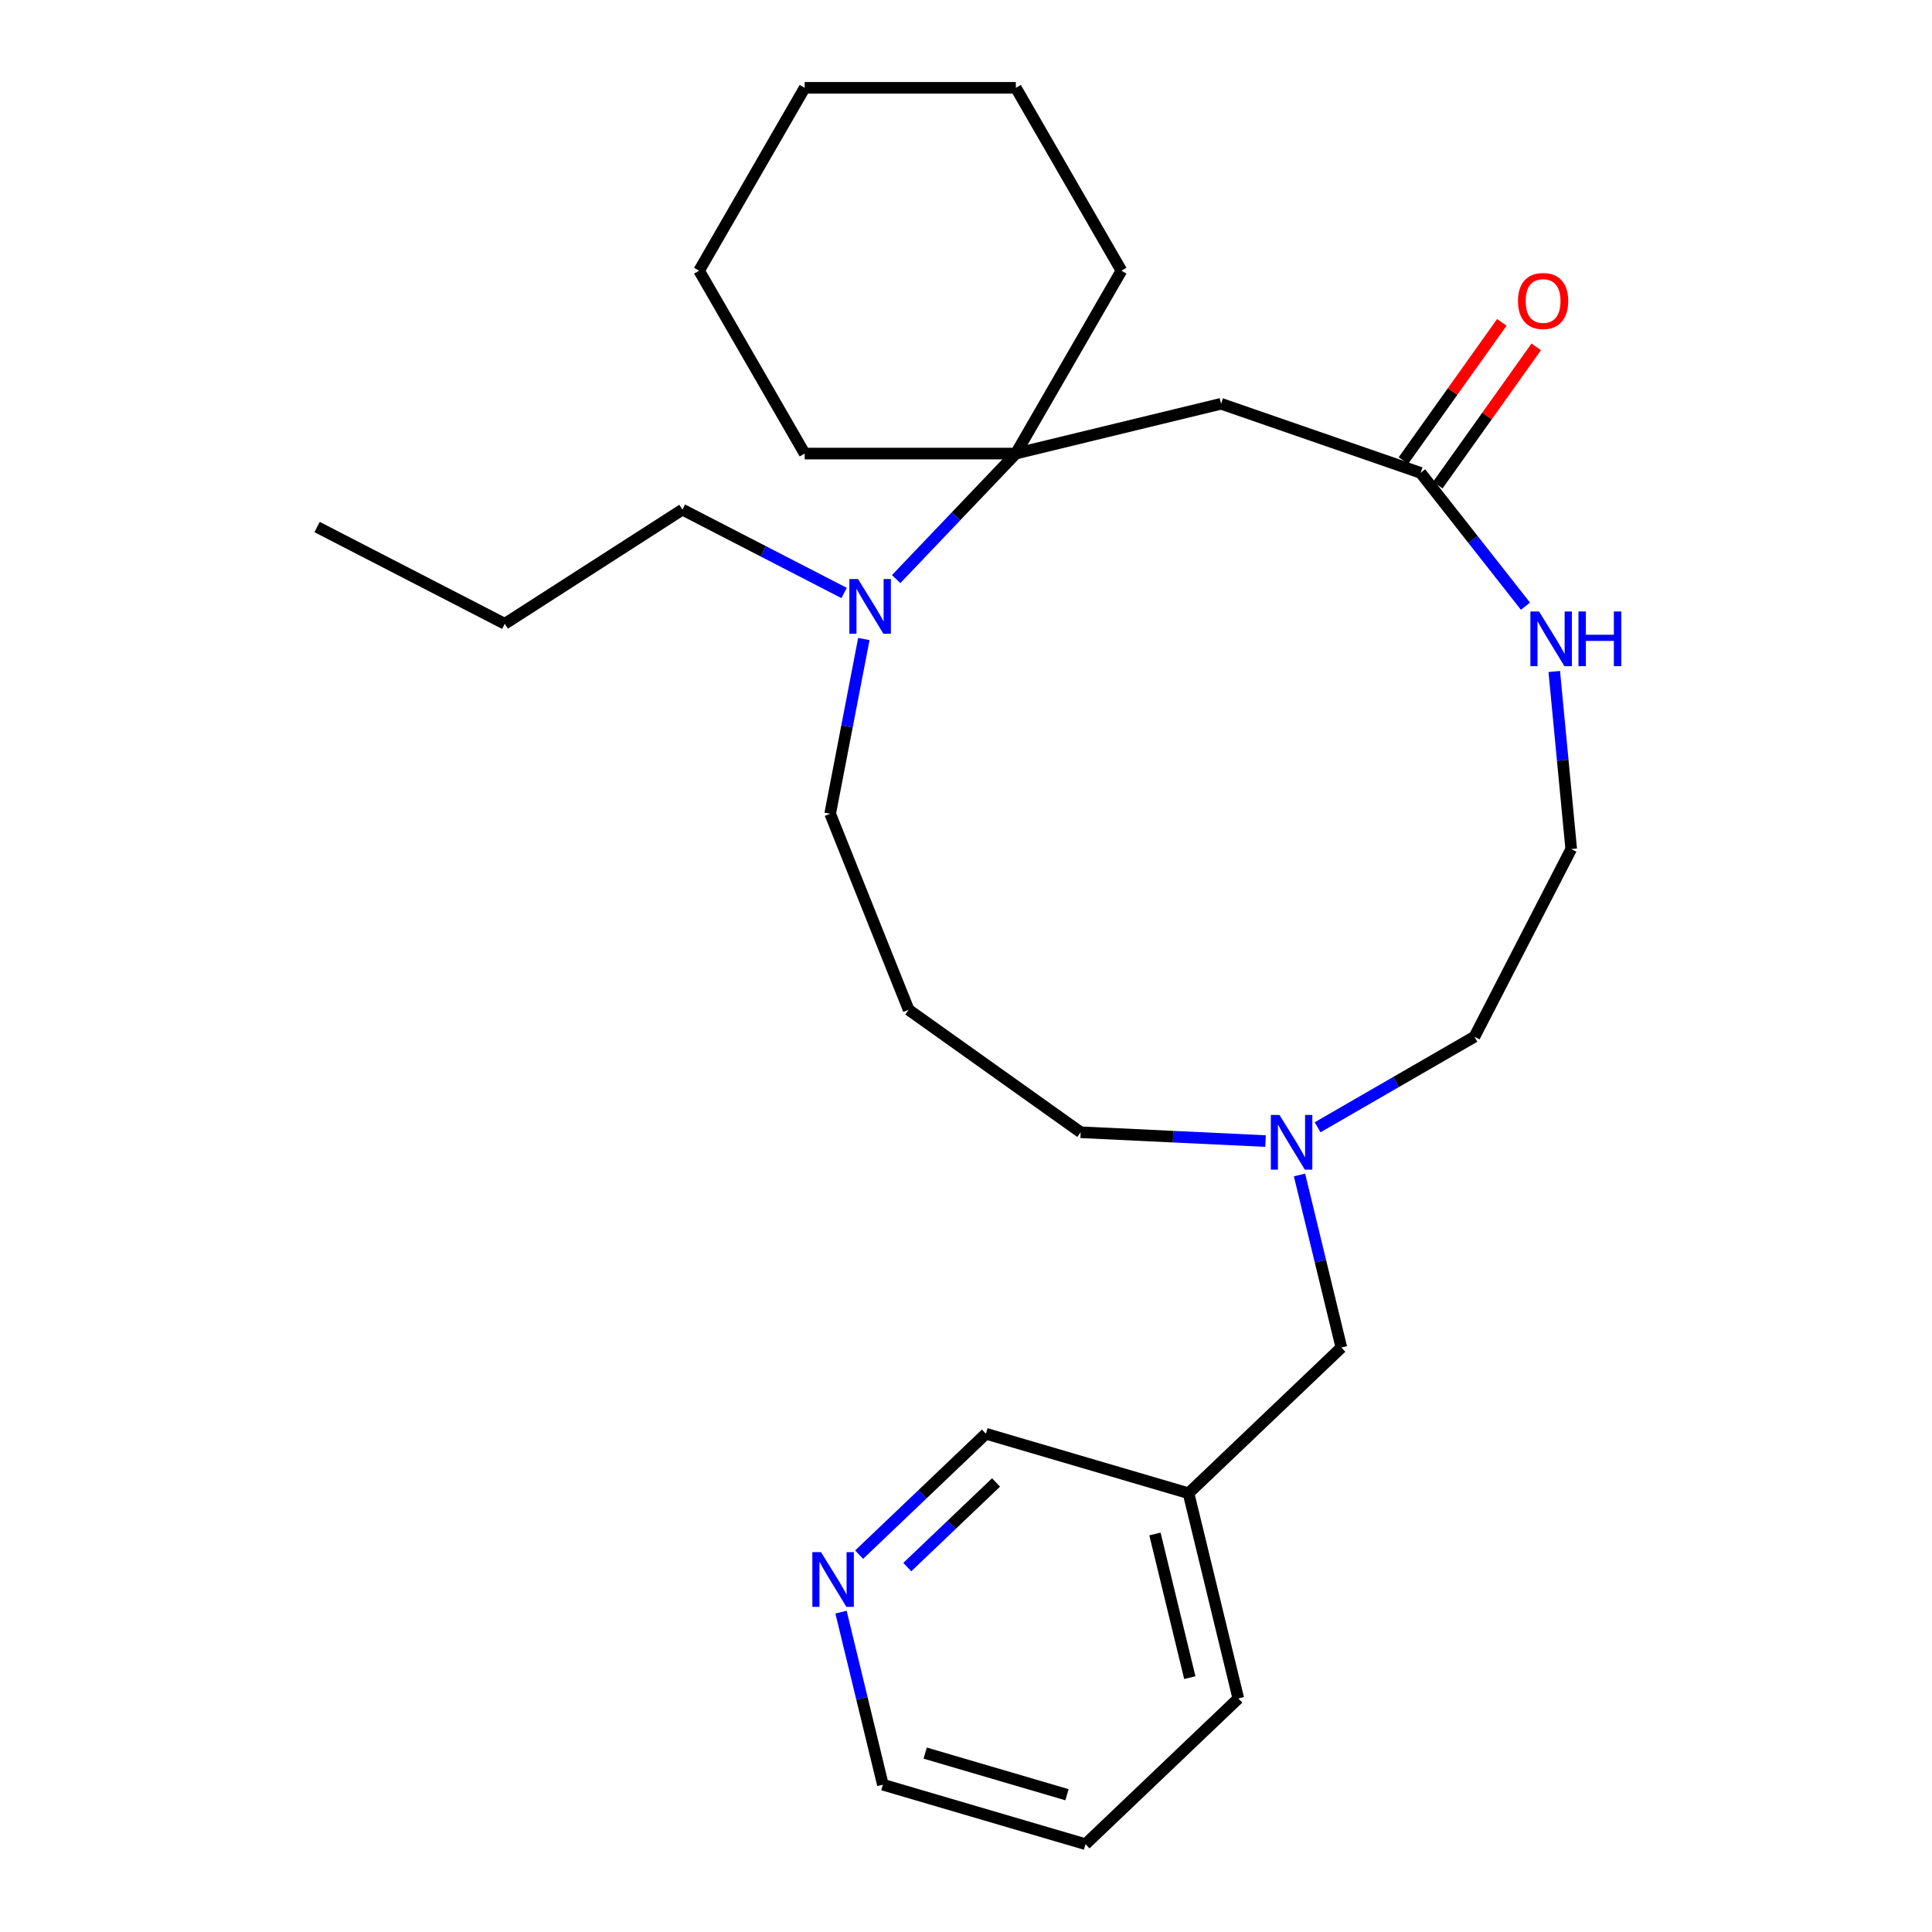 <?xml version='1.0' encoding='iso-8859-1'?>
<svg version='1.1' baseProfile='full'
              xmlns='http://www.w3.org/2000/svg'
                      xmlns:rdkit='http://www.rdkit.org/xml'
                      xmlns:xlink='http://www.w3.org/1999/xlink'
                  xml:space='preserve'
width='1000px' height='1000px' viewBox='0 0 1000 1000'>
<!-- END OF HEADER -->
<rect style='opacity:1.0;fill:#FFFFFF;stroke:none' width='1000' height='1000' x='0' y='0'> </rect>
<path class='bond-0' d='M 525.8,234.765 L 632.018,208.997' style='fill:none;fill-rule:evenodd;stroke:#000000;stroke-width:6px;stroke-linecap:butt;stroke-linejoin:miter;stroke-opacity:1' />
<path class='bond-1' d='M 525.8,234.765 L 494.824,267.252' style='fill:none;fill-rule:evenodd;stroke:#000000;stroke-width:6px;stroke-linecap:butt;stroke-linejoin:miter;stroke-opacity:1' />
<path class='bond-1' d='M 494.824,267.252 L 463.848,299.739' style='fill:none;fill-rule:evenodd;stroke:#0000FF;stroke-width:6px;stroke-linecap:butt;stroke-linejoin:miter;stroke-opacity:1' />
<path class='bond-16' d='M 525.8,234.765 L 580.45,140.11' style='fill:none;fill-rule:evenodd;stroke:#000000;stroke-width:6px;stroke-linecap:butt;stroke-linejoin:miter;stroke-opacity:1' />
<path class='bond-17' d='M 525.8,234.765 L 416.502,234.765' style='fill:none;fill-rule:evenodd;stroke:#000000;stroke-width:6px;stroke-linecap:butt;stroke-linejoin:miter;stroke-opacity:1' />
<path class='bond-2' d='M 632.018,208.997 L 735.305,244.745' style='fill:none;fill-rule:evenodd;stroke:#000000;stroke-width:6px;stroke-linecap:butt;stroke-linejoin:miter;stroke-opacity:1' />
<path class='bond-10' d='M 447.12,330.761 L 438.405,375.976' style='fill:none;fill-rule:evenodd;stroke:#0000FF;stroke-width:6px;stroke-linecap:butt;stroke-linejoin:miter;stroke-opacity:1' />
<path class='bond-10' d='M 438.405,375.976 L 429.691,421.192' style='fill:none;fill-rule:evenodd;stroke:#000000;stroke-width:6px;stroke-linecap:butt;stroke-linejoin:miter;stroke-opacity:1' />
<path class='bond-13' d='M 436.903,306.923 L 395.065,285.354' style='fill:none;fill-rule:evenodd;stroke:#0000FF;stroke-width:6px;stroke-linecap:butt;stroke-linejoin:miter;stroke-opacity:1' />
<path class='bond-13' d='M 395.065,285.354 L 353.227,263.785' style='fill:none;fill-rule:evenodd;stroke:#000000;stroke-width:6px;stroke-linecap:butt;stroke-linejoin:miter;stroke-opacity:1' />
<path class='bond-4' d='M 735.305,244.745 L 762.445,279.256' style='fill:none;fill-rule:evenodd;stroke:#000000;stroke-width:6px;stroke-linecap:butt;stroke-linejoin:miter;stroke-opacity:1' />
<path class='bond-4' d='M 762.445,279.256 L 789.585,313.767' style='fill:none;fill-rule:evenodd;stroke:#0000FF;stroke-width:6px;stroke-linecap:butt;stroke-linejoin:miter;stroke-opacity:1' />
<path class='bond-5' d='M 744.208,251.085 L 769.68,215.315' style='fill:none;fill-rule:evenodd;stroke:#000000;stroke-width:6px;stroke-linecap:butt;stroke-linejoin:miter;stroke-opacity:1' />
<path class='bond-5' d='M 769.68,215.315 L 795.151,179.546' style='fill:none;fill-rule:evenodd;stroke:#FF0000;stroke-width:6px;stroke-linecap:butt;stroke-linejoin:miter;stroke-opacity:1' />
<path class='bond-5' d='M 726.402,238.405 L 751.873,202.635' style='fill:none;fill-rule:evenodd;stroke:#000000;stroke-width:6px;stroke-linecap:butt;stroke-linejoin:miter;stroke-opacity:1' />
<path class='bond-5' d='M 751.873,202.635 L 777.345,166.866' style='fill:none;fill-rule:evenodd;stroke:#FF0000;stroke-width:6px;stroke-linecap:butt;stroke-linejoin:miter;stroke-opacity:1' />
<path class='bond-3' d='M 655.047,590.619 L 607.196,588.34' style='fill:none;fill-rule:evenodd;stroke:#0000FF;stroke-width:6px;stroke-linecap:butt;stroke-linejoin:miter;stroke-opacity:1' />
<path class='bond-3' d='M 607.196,588.34 L 559.345,586.06' style='fill:none;fill-rule:evenodd;stroke:#000000;stroke-width:6px;stroke-linecap:butt;stroke-linejoin:miter;stroke-opacity:1' />
<path class='bond-7' d='M 672.618,608.153 L 683.453,652.816' style='fill:none;fill-rule:evenodd;stroke:#0000FF;stroke-width:6px;stroke-linecap:butt;stroke-linejoin:miter;stroke-opacity:1' />
<path class='bond-7' d='M 683.453,652.816 L 694.288,697.479' style='fill:none;fill-rule:evenodd;stroke:#000000;stroke-width:6px;stroke-linecap:butt;stroke-linejoin:miter;stroke-opacity:1' />
<path class='bond-27' d='M 681.992,583.483 L 722.584,560.047' style='fill:none;fill-rule:evenodd;stroke:#0000FF;stroke-width:6px;stroke-linecap:butt;stroke-linejoin:miter;stroke-opacity:1' />
<path class='bond-27' d='M 722.584,560.047 L 763.175,536.612' style='fill:none;fill-rule:evenodd;stroke:#000000;stroke-width:6px;stroke-linecap:butt;stroke-linejoin:miter;stroke-opacity:1' />
<path class='bond-11' d='M 804.482,347.552 L 808.87,393.508' style='fill:none;fill-rule:evenodd;stroke:#0000FF;stroke-width:6px;stroke-linecap:butt;stroke-linejoin:miter;stroke-opacity:1' />
<path class='bond-11' d='M 808.87,393.508 L 813.258,439.463' style='fill:none;fill-rule:evenodd;stroke:#000000;stroke-width:6px;stroke-linecap:butt;stroke-linejoin:miter;stroke-opacity:1' />
<path class='bond-6' d='M 444.683,804.689 L 477.498,773.4' style='fill:none;fill-rule:evenodd;stroke:#0000FF;stroke-width:6px;stroke-linecap:butt;stroke-linejoin:miter;stroke-opacity:1' />
<path class='bond-6' d='M 477.498,773.4 L 510.313,742.11' style='fill:none;fill-rule:evenodd;stroke:#000000;stroke-width:6px;stroke-linecap:butt;stroke-linejoin:miter;stroke-opacity:1' />
<path class='bond-6' d='M 469.612,811.123 L 492.583,789.22' style='fill:none;fill-rule:evenodd;stroke:#0000FF;stroke-width:6px;stroke-linecap:butt;stroke-linejoin:miter;stroke-opacity:1' />
<path class='bond-6' d='M 492.583,789.22 L 515.554,767.318' style='fill:none;fill-rule:evenodd;stroke:#000000;stroke-width:6px;stroke-linecap:butt;stroke-linejoin:miter;stroke-opacity:1' />
<path class='bond-28' d='M 435.308,834.427 L 446.144,879.09' style='fill:none;fill-rule:evenodd;stroke:#0000FF;stroke-width:6px;stroke-linecap:butt;stroke-linejoin:miter;stroke-opacity:1' />
<path class='bond-28' d='M 446.144,879.09 L 456.979,923.752' style='fill:none;fill-rule:evenodd;stroke:#000000;stroke-width:6px;stroke-linecap:butt;stroke-linejoin:miter;stroke-opacity:1' />
<path class='bond-8' d='M 694.288,697.479 L 615.185,772.903' style='fill:none;fill-rule:evenodd;stroke:#000000;stroke-width:6px;stroke-linecap:butt;stroke-linejoin:miter;stroke-opacity:1' />
<path class='bond-14' d='M 615.185,772.903 L 510.313,742.11' style='fill:none;fill-rule:evenodd;stroke:#000000;stroke-width:6px;stroke-linecap:butt;stroke-linejoin:miter;stroke-opacity:1' />
<path class='bond-19' d='M 615.185,772.903 L 640.953,879.121' style='fill:none;fill-rule:evenodd;stroke:#000000;stroke-width:6px;stroke-linecap:butt;stroke-linejoin:miter;stroke-opacity:1' />
<path class='bond-19' d='M 597.806,793.989 L 615.844,868.342' style='fill:none;fill-rule:evenodd;stroke:#000000;stroke-width:6px;stroke-linecap:butt;stroke-linejoin:miter;stroke-opacity:1' />
<path class='bond-9' d='M 470.313,522.661 L 429.691,421.192' style='fill:none;fill-rule:evenodd;stroke:#000000;stroke-width:6px;stroke-linecap:butt;stroke-linejoin:miter;stroke-opacity:1' />
<path class='bond-12' d='M 470.313,522.661 L 559.345,586.06' style='fill:none;fill-rule:evenodd;stroke:#000000;stroke-width:6px;stroke-linecap:butt;stroke-linejoin:miter;stroke-opacity:1' />
<path class='bond-15' d='M 813.258,439.463 L 763.175,536.612' style='fill:none;fill-rule:evenodd;stroke:#000000;stroke-width:6px;stroke-linecap:butt;stroke-linejoin:miter;stroke-opacity:1' />
<path class='bond-20' d='M 353.227,263.785 L 261.279,322.876' style='fill:none;fill-rule:evenodd;stroke:#000000;stroke-width:6px;stroke-linecap:butt;stroke-linejoin:miter;stroke-opacity:1' />
<path class='bond-22' d='M 580.45,140.11 L 525.8,45.455' style='fill:none;fill-rule:evenodd;stroke:#000000;stroke-width:6px;stroke-linecap:butt;stroke-linejoin:miter;stroke-opacity:1' />
<path class='bond-23' d='M 416.502,234.765 L 361.852,140.11' style='fill:none;fill-rule:evenodd;stroke:#000000;stroke-width:6px;stroke-linecap:butt;stroke-linejoin:miter;stroke-opacity:1' />
<path class='bond-18' d='M 456.979,923.752 L 561.85,954.545' style='fill:none;fill-rule:evenodd;stroke:#000000;stroke-width:6px;stroke-linecap:butt;stroke-linejoin:miter;stroke-opacity:1' />
<path class='bond-18' d='M 478.868,907.397 L 552.278,928.952' style='fill:none;fill-rule:evenodd;stroke:#000000;stroke-width:6px;stroke-linecap:butt;stroke-linejoin:miter;stroke-opacity:1' />
<path class='bond-21' d='M 640.953,879.121 L 561.85,954.545' style='fill:none;fill-rule:evenodd;stroke:#000000;stroke-width:6px;stroke-linecap:butt;stroke-linejoin:miter;stroke-opacity:1' />
<path class='bond-24' d='M 261.279,322.876 L 164.131,272.793' style='fill:none;fill-rule:evenodd;stroke:#000000;stroke-width:6px;stroke-linecap:butt;stroke-linejoin:miter;stroke-opacity:1' />
<path class='bond-26' d='M 525.8,45.455 L 416.502,45.455' style='fill:none;fill-rule:evenodd;stroke:#000000;stroke-width:6px;stroke-linecap:butt;stroke-linejoin:miter;stroke-opacity:1' />
<path class='bond-25' d='M 361.852,140.11 L 416.502,45.455' style='fill:none;fill-rule:evenodd;stroke:#000000;stroke-width:6px;stroke-linecap:butt;stroke-linejoin:miter;stroke-opacity:1' />
<path  class='atom-2' d='M 444.116 299.708
L 453.396 314.708
Q 454.316 316.188, 455.796 318.868
Q 457.276 321.548, 457.356 321.708
L 457.356 299.708
L 461.116 299.708
L 461.116 328.028
L 457.236 328.028
L 447.276 311.628
Q 446.116 309.708, 444.876 307.508
Q 443.676 305.308, 443.316 304.628
L 443.316 328.028
L 439.636 328.028
L 439.636 299.708
L 444.116 299.708
' fill='#0000FF'/>
<path  class='atom-4' d='M 662.26 577.101
L 671.54 592.101
Q 672.46 593.581, 673.94 596.261
Q 675.42 598.941, 675.5 599.101
L 675.5 577.101
L 679.26 577.101
L 679.26 605.421
L 675.38 605.421
L 665.42 589.021
Q 664.26 587.101, 663.02 584.901
Q 661.82 582.701, 661.46 582.021
L 661.46 605.421
L 657.78 605.421
L 657.78 577.101
L 662.26 577.101
' fill='#0000FF'/>
<path  class='atom-5' d='M 796.609 316.5
L 805.889 331.5
Q 806.809 332.98, 808.289 335.66
Q 809.769 338.34, 809.849 338.5
L 809.849 316.5
L 813.609 316.5
L 813.609 344.82
L 809.729 344.82
L 799.769 328.42
Q 798.609 326.5, 797.369 324.3
Q 796.169 322.1, 795.809 321.42
L 795.809 344.82
L 792.129 344.82
L 792.129 316.5
L 796.609 316.5
' fill='#0000FF'/>
<path  class='atom-5' d='M 817.009 316.5
L 820.849 316.5
L 820.849 328.54
L 835.329 328.54
L 835.329 316.5
L 839.169 316.5
L 839.169 344.82
L 835.329 344.82
L 835.329 331.74
L 820.849 331.74
L 820.849 344.82
L 817.009 344.82
L 817.009 316.5
' fill='#0000FF'/>
<path  class='atom-6' d='M 785.705 155.793
Q 785.705 148.993, 789.065 145.193
Q 792.425 141.393, 798.705 141.393
Q 804.985 141.393, 808.345 145.193
Q 811.705 148.993, 811.705 155.793
Q 811.705 162.673, 808.305 166.593
Q 804.905 170.473, 798.705 170.473
Q 792.465 170.473, 789.065 166.593
Q 785.705 162.713, 785.705 155.793
M 798.705 167.273
Q 803.025 167.273, 805.345 164.393
Q 807.705 161.473, 807.705 155.793
Q 807.705 150.233, 805.345 147.433
Q 803.025 144.593, 798.705 144.593
Q 794.385 144.593, 792.025 147.393
Q 789.705 150.193, 789.705 155.793
Q 789.705 161.513, 792.025 164.393
Q 794.385 167.273, 798.705 167.273
' fill='#FF0000'/>
<path  class='atom-7' d='M 424.95 803.375
L 434.23 818.375
Q 435.15 819.855, 436.63 822.535
Q 438.11 825.215, 438.19 825.375
L 438.19 803.375
L 441.95 803.375
L 441.95 831.695
L 438.07 831.695
L 428.11 815.295
Q 426.95 813.375, 425.71 811.175
Q 424.51 808.975, 424.15 808.295
L 424.15 831.695
L 420.47 831.695
L 420.47 803.375
L 424.95 803.375
' fill='#0000FF'/>
</svg>
